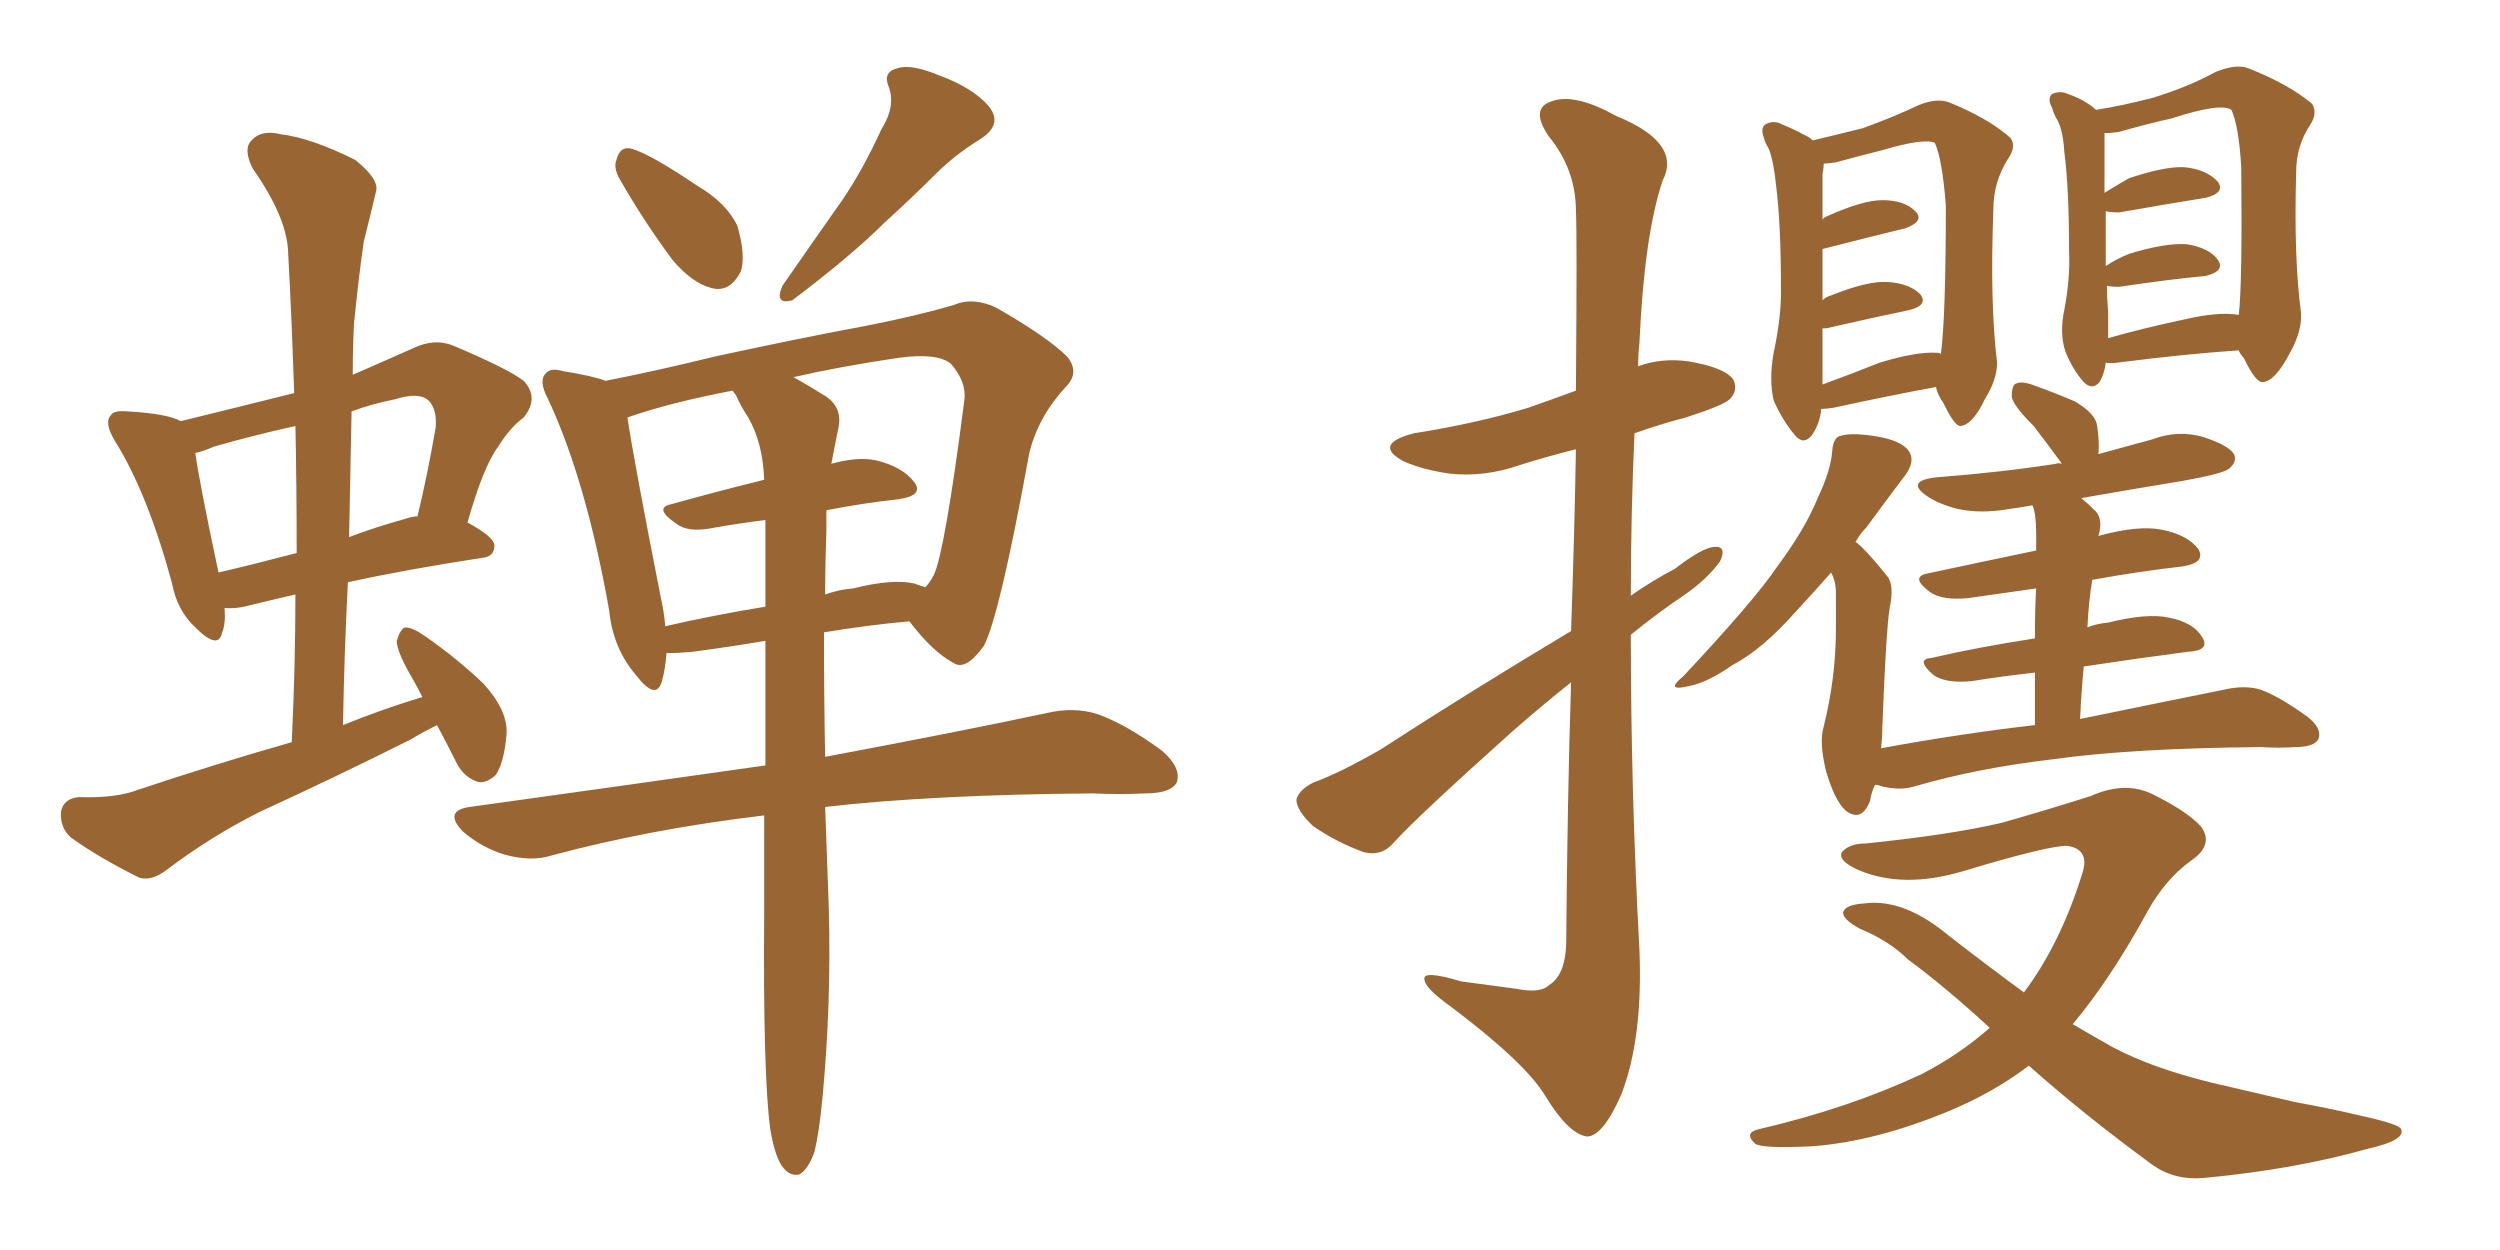 <svg xmlns="http://www.w3.org/2000/svg" xmlns:xlink="http://www.w3.org/1999/xlink" width="300" height="150"><path fill="#996633" padding="10" d="M52.44 87.01L52.44 87.01Q50.68 87.89 49.22 88.77L49.22 88.77Q40.14 93.31 31.20 97.41L31.20 97.41Q25.34 100.34 19.92 104.44L19.92 104.44Q18.16 105.76 16.70 105.32L16.70 105.32Q11.72 102.83 8.50 100.49L8.50 100.49Q7.18 99.32 7.32 97.41L7.32 97.41Q7.62 95.80 9.52 95.65L9.52 95.65Q13.92 95.80 16.55 94.78L16.55 94.78Q25.78 91.70 35.01 89.06L35.01 89.06Q35.45 79.83 35.45 71.34L35.45 71.34Q32.23 72.07 29.88 72.66L29.88 72.66Q28.27 73.10 26.95 72.95L26.95 72.95Q27.10 74.85 26.66 75.88L26.66 75.88Q26.22 78.08 23.44 75.29L23.44 75.29Q21.24 73.24 20.65 70.02L20.65 70.02Q17.72 59.18 13.77 52.88L13.77 52.88Q12.45 50.68 13.33 49.80L13.33 49.80Q13.62 49.22 15.38 49.37L15.38 49.37Q20.21 49.66 21.68 50.54L21.68 50.54Q28.27 48.93 35.30 47.17L35.30 47.17Q35.01 38.23 34.57 30.18L34.57 30.18Q34.42 26.07 30.32 20.21L30.32 20.21Q29.15 17.87 30.18 16.85L30.18 16.85Q31.35 15.53 33.69 16.11L33.69 16.11Q37.35 16.55 42.63 19.19L42.63 19.19Q45.56 21.53 45.12 23.00L45.12 23.00Q44.53 25.49 43.65 29.00L43.65 29.00Q43.07 32.96 42.48 38.82L42.48 38.82Q42.33 41.75 42.33 44.97L42.33 44.97Q45.70 43.51 49.66 41.75L49.66 41.75Q52.15 40.58 54.35 41.46L54.35 41.46Q60.94 44.24 62.84 45.70L62.84 45.70Q64.75 47.75 62.84 50.10L62.84 50.10Q61.23 51.27 59.77 53.61L59.77 53.61Q58.01 55.96 56.10 62.70L56.10 62.70Q59.33 64.45 59.33 65.48L59.33 65.48Q59.33 66.80 57.86 66.94L57.86 66.94Q48.34 68.41 41.75 69.87L41.75 69.87Q41.31 78.22 41.16 87.01L41.16 87.01Q45.85 85.11 50.68 83.64L50.68 83.64Q50.10 82.47 49.51 81.45L49.51 81.45Q47.61 78.22 47.61 76.90L47.61 76.90Q48.05 75.44 48.63 75.29L48.63 75.29Q49.51 75.29 50.98 76.32L50.98 76.32Q54.79 78.96 58.01 82.03L58.01 82.03Q60.94 85.25 60.79 88.04L60.79 88.04Q60.50 91.55 59.47 93.02L59.47 93.02Q58.15 94.19 57.13 93.75L57.13 93.75Q55.52 93.16 54.64 91.26L54.64 91.26Q53.47 88.92 52.44 87.01ZM35.60 66.36L35.60 66.36Q35.60 58.30 35.45 51.12L35.45 51.12Q30.18 52.29 25.63 53.61L25.63 53.61Q24.32 54.20 23.44 54.35L23.44 54.35Q23.88 57.71 26.22 68.70L26.22 68.70Q30.62 67.68 35.60 66.36ZM42.19 49.37L42.19 49.37Q42.04 56.84 41.89 64.45L41.89 64.45Q44.97 63.28 48.63 62.26L48.63 62.26Q49.51 61.96 50.10 61.96L50.10 61.96Q51.27 57.13 52.29 51.27L52.29 51.27Q52.44 49.07 51.42 48.05L51.42 48.05Q50.24 47.02 47.46 47.90L47.46 47.90Q44.53 48.49 42.19 49.37ZM74.56 21.83L74.56 21.83Q73.54 20.21 73.97 19.19L73.97 19.19Q74.41 17.43 75.88 17.87L75.88 17.87Q78.22 18.60 83.64 22.27L83.64 22.27Q87.16 24.32 88.48 27.10L88.48 27.10Q89.50 30.62 88.92 32.52L88.92 32.52Q87.60 35.16 85.40 34.57L85.40 34.57Q83.06 33.98 80.71 31.20L80.71 31.20Q77.34 26.66 74.56 21.83ZM105.76 15.53L105.76 15.53Q107.52 12.74 106.64 10.40L106.64 10.40Q105.91 8.64 107.67 8.20L107.67 8.20Q109.28 7.62 112.79 9.08L112.79 9.08Q116.75 10.55 118.65 12.74L118.65 12.74Q120.41 14.94 117.63 16.70L117.63 16.70Q114.55 18.60 112.21 20.95L112.21 20.95Q109.28 23.88 106.20 26.66L106.20 26.66Q102.25 30.62 95.07 36.04L95.07 36.04Q92.87 36.62 93.90 34.28L93.90 34.28Q97.56 29.00 101.07 24.02L101.07 24.02Q103.56 20.36 105.76 15.53ZM92.43 135.50L92.43 135.50Q91.55 128.91 91.70 109.42L91.70 109.42Q91.70 103.27 91.70 97.85L91.70 97.85Q78.08 99.46 66.06 102.69L66.06 102.69Q63.72 103.42 60.50 102.54L60.50 102.54Q57.71 101.66 55.52 99.76L55.52 99.76Q53.17 97.27 56.40 96.83L56.40 96.83Q75.44 94.19 91.85 91.85L91.85 91.85Q91.85 83.64 91.85 76.90L91.85 76.90Q87.45 77.64 83.06 78.22L83.06 78.22Q81.45 78.37 79.98 78.37L79.98 78.37Q79.83 80.42 79.39 81.88L79.39 81.88Q78.66 84.08 76.32 81.01L76.32 81.01Q73.54 77.78 73.10 73.24L73.10 73.24Q70.31 57.57 65.77 47.90L65.77 47.90Q64.60 45.70 65.48 44.82L65.48 44.82Q66.06 44.09 67.53 44.53L67.53 44.53Q71.19 45.12 72.66 45.70L72.66 45.70Q78.66 44.53 85.84 42.77L85.84 42.77Q95.95 40.58 103.86 39.11L103.86 39.11Q109.86 37.94 114.40 36.62L114.40 36.62Q116.75 35.60 119.53 36.91L119.53 36.91Q125.68 40.43 128.03 42.77L128.03 42.77Q129.64 44.68 127.88 46.44L127.88 46.44Q124.51 50.10 123.49 54.49L123.49 54.49L123.49 54.49Q119.97 73.83 118.07 77.49L118.07 77.49Q115.87 80.57 114.40 79.54L114.40 79.54Q111.91 78.22 109.13 74.56L109.13 74.56Q104.15 75 98.88 75.88L98.88 75.88Q98.88 84.23 99.02 90.82L99.02 90.82Q115.43 87.74 125.68 85.55L125.68 85.55Q128.91 84.81 131.69 85.69L131.69 85.69Q135.06 86.87 139.45 90.09L139.45 90.09Q141.80 92.14 141.21 93.90L141.21 93.90Q140.48 95.21 137.40 95.21L137.40 95.21Q134.33 95.36 131.10 95.21L131.10 95.21Q111.91 95.36 99.02 96.83L99.02 96.83Q99.32 105.18 99.46 109.13L99.46 109.13Q99.76 120.26 98.73 131.40L98.73 131.40Q98.29 136.08 97.71 138.28L97.71 138.28Q96.97 140.33 95.95 140.92L95.95 140.92Q94.92 141.21 94.04 140.19L94.04 140.19Q93.02 139.01 92.43 135.50ZM99.17 63.43L99.17 63.43Q99.02 67.68 99.02 71.34L99.02 71.34Q100.63 70.75 102.39 70.61L102.39 70.61Q107.08 69.43 109.72 70.02L109.72 70.02Q110.45 70.31 111.04 70.46L111.04 70.46Q111.62 69.87 112.06 68.99L112.06 68.99Q113.38 66.21 115.72 48.05L115.72 48.05Q116.02 45.85 114.11 43.65L114.11 43.65Q112.50 42.33 107.96 42.92L107.96 42.92Q100.93 43.95 95.21 45.26L95.21 45.26Q96.83 46.14 99.17 47.61L99.17 47.61Q101.07 48.93 100.63 51.27L100.63 51.27Q100.20 53.32 99.76 55.66L99.76 55.66Q102.83 54.79 105.03 55.22L105.03 55.22Q108.25 55.96 109.72 57.86L109.72 57.86Q110.89 59.47 107.81 59.91L107.81 59.91Q103.71 60.35 99.17 61.23L99.17 61.23Q99.17 62.11 99.17 63.43ZM89.79 50.10L89.79 50.10L89.79 50.10Q88.92 48.78 88.33 47.46L88.33 47.46Q88.04 47.02 87.89 46.88L87.89 46.88Q80.27 48.34 75.29 50.10L75.29 50.10Q76.03 55.08 79.25 71.48L79.25 71.48Q79.69 73.39 79.83 75.15L79.83 75.15Q85.55 73.83 91.85 72.80L91.85 72.80Q91.85 67.24 91.85 62.40L91.85 62.40Q88.33 62.84 85.11 63.43L85.11 63.43Q82.47 63.87 81.15 62.84L81.15 62.84Q78.37 60.94 80.57 60.50L80.57 60.50Q85.84 59.03 91.70 57.57L91.70 57.57Q91.55 53.17 89.79 50.10ZM244.19 87.01L244.19 87.01Q244.19 83.50 244.19 80.71L244.19 80.71Q240.23 81.15 236.57 81.74L236.57 81.74Q233.50 82.03 232.03 81.01L232.03 81.01Q229.83 79.10 231.74 78.96L231.74 78.96Q237.45 77.64 244.19 76.61L244.19 76.61Q244.19 72.95 244.34 70.61L244.34 70.61Q240.23 71.19 236.13 71.78L236.13 71.78Q233.06 72.07 231.59 71.04L231.59 71.04Q229.25 69.29 231.15 68.85L231.15 68.85Q237.30 67.53 244.34 66.06L244.34 66.06Q244.34 64.45 244.34 64.01L244.34 64.01Q244.34 61.67 243.90 60.64L243.90 60.64Q242.14 60.94 241.11 61.08L241.11 61.08Q237.74 61.67 234.96 61.08L234.96 61.08Q232.62 60.50 231.15 59.47L231.15 59.47Q228.66 57.71 232.32 57.28L232.32 57.28Q240.09 56.69 246.68 55.66L246.68 55.66Q246.97 55.52 247.41 55.66L247.41 55.66Q247.27 55.37 247.12 55.22L247.12 55.22Q245.51 53.03 244.04 51.12L244.04 51.12Q241.55 48.63 241.41 47.61L241.41 47.61Q241.41 46.14 241.99 46.00L241.99 46.00Q242.72 45.70 244.19 46.29L244.19 46.29Q246.68 47.17 249.02 48.19L249.02 48.19Q251.51 49.66 251.66 51.12L251.66 51.12Q251.95 53.03 251.81 54.49L251.81 54.49Q255.03 53.61 258.25 52.73L258.25 52.73Q261.33 51.56 264.40 52.44L264.40 52.44Q267.48 53.47 268.07 54.49L268.07 54.49Q268.51 55.37 267.48 56.25L267.48 56.25Q266.75 56.84 261.91 57.71L261.91 57.71Q255.62 58.74 249.76 59.77L249.76 59.77Q250.63 60.50 251.51 61.38L251.51 61.38Q252.39 62.40 251.81 64.31L251.81 64.31Q256.64 62.99 259.42 63.57L259.42 63.57Q262.50 64.16 263.82 65.92L263.82 65.92Q264.70 67.53 261.91 67.97L261.91 67.97Q256.79 68.55 251.07 69.58L251.07 69.58Q250.63 72.22 250.49 75.29L250.49 75.29Q251.51 74.85 252.98 74.71L252.98 74.71Q257.67 73.54 260.30 74.12L260.30 74.12Q263.23 74.71 264.26 76.46L264.26 76.46Q265.28 78.08 262.50 78.22L262.50 78.22Q256.79 78.96 250.05 79.98L250.05 79.98Q249.76 83.06 249.61 86.28L249.61 86.28Q260.30 84.08 266.89 82.76L266.89 82.76Q269.38 82.18 271.29 82.76L271.29 82.76Q273.63 83.64 276.86 85.99L276.86 85.99Q278.76 87.45 278.17 88.77L278.17 88.77Q277.59 89.65 275.39 89.65L275.39 89.65Q273.49 89.79 271.29 89.65L271.29 89.65Q255.76 89.79 246.39 91.11L246.39 91.11Q237.45 92.14 229.83 94.34L229.83 94.34Q228.08 94.92 225.73 94.34L225.73 94.34Q225.44 94.19 225 94.19L225 94.19Q224.56 95.07 224.41 96.09L224.41 96.09Q223.39 98.73 221.48 97.27L221.48 97.27Q220.17 96.09 219.14 92.58L219.14 92.58Q218.26 89.06 218.85 87.16L218.85 87.16Q220.31 81.30 220.31 75.44L220.31 75.44Q220.31 73.39 220.31 71.19L220.31 71.19Q220.31 69.73 219.73 68.70L219.73 68.70Q217.82 70.90 215.63 73.24L215.63 73.24Q211.52 77.93 207.86 79.83L207.86 79.83Q204.93 81.88 202.73 82.32L202.73 82.32Q199.66 83.06 202.00 81.15L202.00 81.15Q210.64 71.92 213.28 67.97L213.28 67.97Q216.65 63.43 218.12 59.77L218.12 59.77Q219.73 56.40 219.87 54.05L219.87 54.05Q220.02 52.44 220.90 52.29L220.90 52.29Q222.36 51.86 225.59 52.44L225.59 52.44Q228.66 53.03 229.25 54.49L229.25 54.49Q229.69 55.52 228.66 56.98L228.66 56.98Q227.20 58.89 223.97 63.28L223.97 63.28Q223.24 64.01 222.66 65.04L222.66 65.04Q222.95 65.19 223.39 65.63L223.39 65.63Q224.71 66.94 226.46 69.14L226.46 69.14Q227.34 70.17 226.76 72.95L226.76 72.95Q226.32 75.73 225.88 87.30L225.88 87.30Q225.88 88.48 225.73 89.79L225.73 89.79Q235.25 88.04 244.19 87.01ZM188.53 75.73L188.53 75.73Q188.96 63.13 189.11 53.91L189.11 53.91Q185.60 54.79 182.37 55.81L182.37 55.81Q178.13 57.28 174.02 56.84L174.02 56.84Q170.80 56.40 168.46 55.37L168.46 55.37Q164.65 53.32 169.63 52.00L169.63 52.00Q177.10 50.83 183.40 48.93L183.40 48.93Q186.33 47.90 189.11 46.88L189.11 46.88Q189.26 27.69 189.11 25.34L189.11 25.34Q189.11 20.36 185.89 16.41L185.89 16.41Q183.54 13.04 186.18 12.16L186.18 12.16Q188.96 11.13 193.95 13.92L193.95 13.92Q201.86 17.14 199.51 21.68L199.51 21.68Q197.31 28.27 196.73 41.16L196.73 41.16Q196.58 42.48 196.58 43.95L196.58 43.95Q199.37 42.92 202.59 43.36L202.59 43.36Q206.98 44.09 208.01 45.56L208.01 45.56Q208.59 46.88 207.57 47.90L207.57 47.90Q206.84 48.63 202.29 50.10L202.29 50.10Q198.93 50.98 196.14 52.00L196.14 52.00Q195.70 61.67 195.70 71.48L195.70 71.48Q198.19 69.73 200.98 68.26L200.98 68.26Q204.20 65.77 205.66 65.63L205.66 65.63Q207.28 65.48 206.40 67.38L206.40 67.38Q204.79 69.58 202.00 71.48L202.00 71.48Q198.93 73.54 195.70 76.17L195.70 76.17Q195.70 94.92 196.73 113.96L196.73 113.96Q197.17 124.66 194.53 131.40L194.53 131.40Q192.33 136.38 190.43 136.38L190.43 136.38Q188.23 136.08 185.45 131.54L185.45 131.54Q183.11 127.59 174.17 120.85L174.17 120.85Q171.09 118.65 170.95 117.63L170.95 117.63Q170.51 116.31 175.34 117.77L175.34 117.77Q178.71 118.21 181.93 118.65L181.93 118.65Q184.86 119.24 185.89 118.21L185.89 118.21Q187.79 117.04 187.94 113.38L187.94 113.38Q188.09 95.65 188.53 81.88L188.53 81.88Q185.01 84.67 181.35 87.89L181.35 87.89Q170.07 98.00 167.29 101.07L167.29 101.07Q165.82 102.83 163.62 102.25L163.62 102.25Q160.40 101.07 157.62 99.17L157.62 99.17Q155.57 97.27 155.57 95.95L155.57 95.95Q155.86 94.78 157.62 93.90L157.62 93.90Q160.84 92.72 165.67 89.94L165.67 89.94Q176.51 82.91 188.53 75.73ZM218.55 49.07L218.55 49.07Q218.41 50.83 217.38 52.29L217.38 52.29Q216.36 53.47 215.33 52.15L215.33 52.15Q213.87 50.39 212.84 48.05L212.84 48.05Q212.26 45.56 212.84 42.33L212.84 42.33Q213.72 38.23 213.72 35.01L213.72 35.01Q213.72 26.81 213.13 22.27L213.13 22.27Q212.84 19.34 212.26 17.87L212.26 17.87Q211.82 17.14 211.67 16.55L211.67 16.55Q211.23 15.38 211.82 14.94L211.82 14.94Q212.84 14.36 213.87 14.94L213.87 14.94Q215.33 15.53 216.36 16.11L216.36 16.11Q217.09 16.41 217.53 16.85L217.53 16.85Q220.02 16.26 223.54 15.38L223.54 15.38Q227.20 14.06 230.27 12.60L230.27 12.60Q232.47 11.72 233.94 12.30L233.94 12.30Q238.62 14.21 241.26 16.55L241.26 16.55Q241.99 17.58 240.97 19.04L240.97 19.04Q239.21 21.83 239.21 25.05L239.21 25.05Q238.77 36.33 239.65 43.51L239.65 43.51L239.65 43.51Q239.65 45.56 238.18 47.90L238.18 47.90Q236.72 50.98 235.25 51.12L235.25 51.12Q234.52 51.12 233.20 48.34L233.20 48.34Q232.47 47.31 232.32 46.44L232.32 46.44Q226.76 47.46 220.02 48.93L220.02 48.93Q219.14 49.07 218.55 49.07ZM232.32 42.33L232.32 42.33Q232.76 42.33 232.91 42.48L232.91 42.48Q233.50 37.94 233.50 24.61L233.50 24.61Q233.06 19.04 232.18 17.14L232.18 17.14L232.18 17.14Q230.86 16.55 225.88 18.02L225.88 18.02Q223.54 18.60 220.31 19.48L220.31 19.48Q219.43 19.63 218.85 19.63L218.85 19.63Q218.85 20.07 218.70 20.95L218.70 20.95Q218.70 21.39 218.70 26.37L218.70 26.37Q218.85 26.07 219.29 25.93L219.29 25.93Q223.54 24.02 225.88 24.02L225.88 24.02Q228.52 24.02 229.83 25.34L229.83 25.34Q231.01 26.51 228.66 27.39L228.66 27.39Q224.41 28.42 218.70 29.88L218.70 29.88Q218.70 32.37 218.70 36.04L218.70 36.04Q219.14 35.60 219.73 35.45L219.73 35.45Q224.12 33.69 226.46 33.84L226.46 33.84Q229.10 33.98 230.42 35.30L230.42 35.30Q231.45 36.62 229.10 37.21L229.10 37.21Q224.85 38.09 219.14 39.40L219.14 39.40Q218.85 39.40 218.70 39.40L218.70 39.40Q218.70 41.31 218.70 43.21L218.70 43.21Q218.70 44.82 218.70 46.14L218.70 46.14Q221.92 44.97 225.59 43.51L225.59 43.51Q229.98 42.19 232.32 42.33ZM252.69 43.51L252.69 43.51Q252.54 44.82 251.95 45.85L251.95 45.85Q251.07 46.88 250.05 45.85L250.05 45.85Q248.73 44.38 247.85 42.19L247.85 42.19Q247.12 39.99 247.71 37.21L247.71 37.21Q248.44 33.40 248.29 30.18L248.29 30.18Q248.29 22.56 247.71 18.16L247.71 18.16Q247.56 15.38 246.68 14.06L246.68 14.06Q246.39 13.48 246.24 12.89L246.24 12.89Q245.65 11.87 246.24 11.28L246.24 11.28Q247.27 10.84 248.14 11.28L248.14 11.28Q249.46 11.72 250.34 12.30L250.34 12.30Q251.07 12.74 251.51 13.18L251.51 13.18Q254.44 12.74 258.40 11.72L258.40 11.72Q262.65 10.40 265.87 8.64L265.87 8.64Q268.36 7.62 269.82 8.20L269.82 8.20Q274.66 10.11 277.44 12.45L277.44 12.45Q278.17 13.62 277.15 15.09L277.15 15.09Q275.54 17.58 275.54 20.65L275.54 20.65Q275.24 30.91 276.12 37.50L276.12 37.50L276.12 37.50Q276.27 39.70 274.80 42.33L274.80 42.33Q273.05 45.70 271.58 45.85L271.58 45.85Q270.70 46.00 269.24 42.92L269.24 42.92Q268.80 42.48 268.65 42.04L268.65 42.04Q262.21 42.48 254.15 43.51L254.15 43.51Q253.13 43.65 252.69 43.51ZM261.91 38.38L261.91 38.38Q266.31 37.35 268.65 37.79L268.65 37.79Q269.09 34.13 268.95 20.07L268.95 20.07Q268.65 15.09 267.77 13.18L267.77 13.18L267.77 13.18Q266.46 12.30 260.60 14.21L260.60 14.21Q257.96 14.79 254.30 15.82L254.30 15.82Q253.42 15.97 252.54 15.97L252.54 15.97Q252.54 16.11 252.54 16.55L252.54 16.55Q252.54 17.29 252.54 23.14L252.54 23.14Q253.71 22.41 255.47 21.39L255.47 21.39Q259.86 19.92 262.21 20.07L262.21 20.07Q264.84 20.36 266.16 21.83L266.16 21.83Q267.04 23.14 264.70 23.73L264.70 23.73Q260.16 24.46 254.30 25.49L254.30 25.49Q253.27 25.49 252.69 25.34L252.69 25.34Q252.69 27.98 252.69 31.93L252.69 31.93Q254.00 31.05 255.47 30.47L255.47 30.47Q259.72 29.15 262.35 29.30L262.35 29.30Q265.14 29.74 266.16 31.20L266.16 31.20Q267.04 32.52 264.70 33.11L264.70 33.11Q260.16 33.54 254.30 34.42L254.30 34.42Q253.27 34.42 252.83 34.28L252.83 34.28Q252.83 35.74 252.98 37.50L252.98 37.50Q252.98 39.11 252.98 40.58L252.98 40.58Q257.08 39.40 261.91 38.38ZM243.46 127.88L243.46 127.88L243.46 127.88Q239.21 131.10 233.94 133.30L233.94 133.30Q225.15 136.96 217.53 137.55L217.53 137.55Q211.52 137.84 210.64 137.26L210.64 137.26Q209.18 135.94 211.08 135.50L211.08 135.50Q221.78 133.01 230.57 128.91L230.57 128.91Q235.11 126.56 238.77 123.34L238.77 123.34Q233.35 118.36 228.96 115.14L228.96 115.14Q226.76 112.94 223.24 111.47L223.24 111.47Q221.04 110.30 221.19 109.42L221.19 109.42Q221.48 108.54 223.83 108.40L223.83 108.40Q228.52 107.81 233.94 112.35L233.94 112.35Q238.48 115.87 242.87 119.09L242.87 119.09Q247.27 113.23 249.90 104.74L249.90 104.74Q250.78 101.95 248.14 101.51L248.14 101.51Q246.09 101.37 235.40 104.59L235.40 104.59Q228.37 106.64 223.10 104.44L223.10 104.44Q220.46 103.27 221.04 102.25L221.04 102.25Q221.92 101.22 223.83 101.22L223.83 101.22Q233.94 100.20 240.23 98.73L240.23 98.73Q246.39 96.97 250.93 95.51L250.93 95.51Q254.88 93.75 258.11 95.21L258.11 95.21Q262.35 97.27 264.11 99.17L264.11 99.17Q265.72 101.37 262.94 103.27L262.94 103.27Q259.86 105.47 257.67 109.42L257.67 109.42Q253.27 117.48 248.73 122.90L248.73 122.90Q251.22 124.37 253.56 125.68L253.56 125.68Q258.25 128.17 265.43 129.93L265.43 129.93Q269.24 130.81 275.54 132.28L275.54 132.28Q279.64 133.01 283.30 133.89L283.30 133.89Q287.99 134.91 288.13 135.50L288.13 135.50Q288.72 136.82 284.18 137.84L284.18 137.84Q275.39 140.33 264.40 141.36L264.40 141.36Q260.89 141.65 258.25 139.75L258.25 139.75Q250.05 133.74 243.46 127.88Z"/></svg>